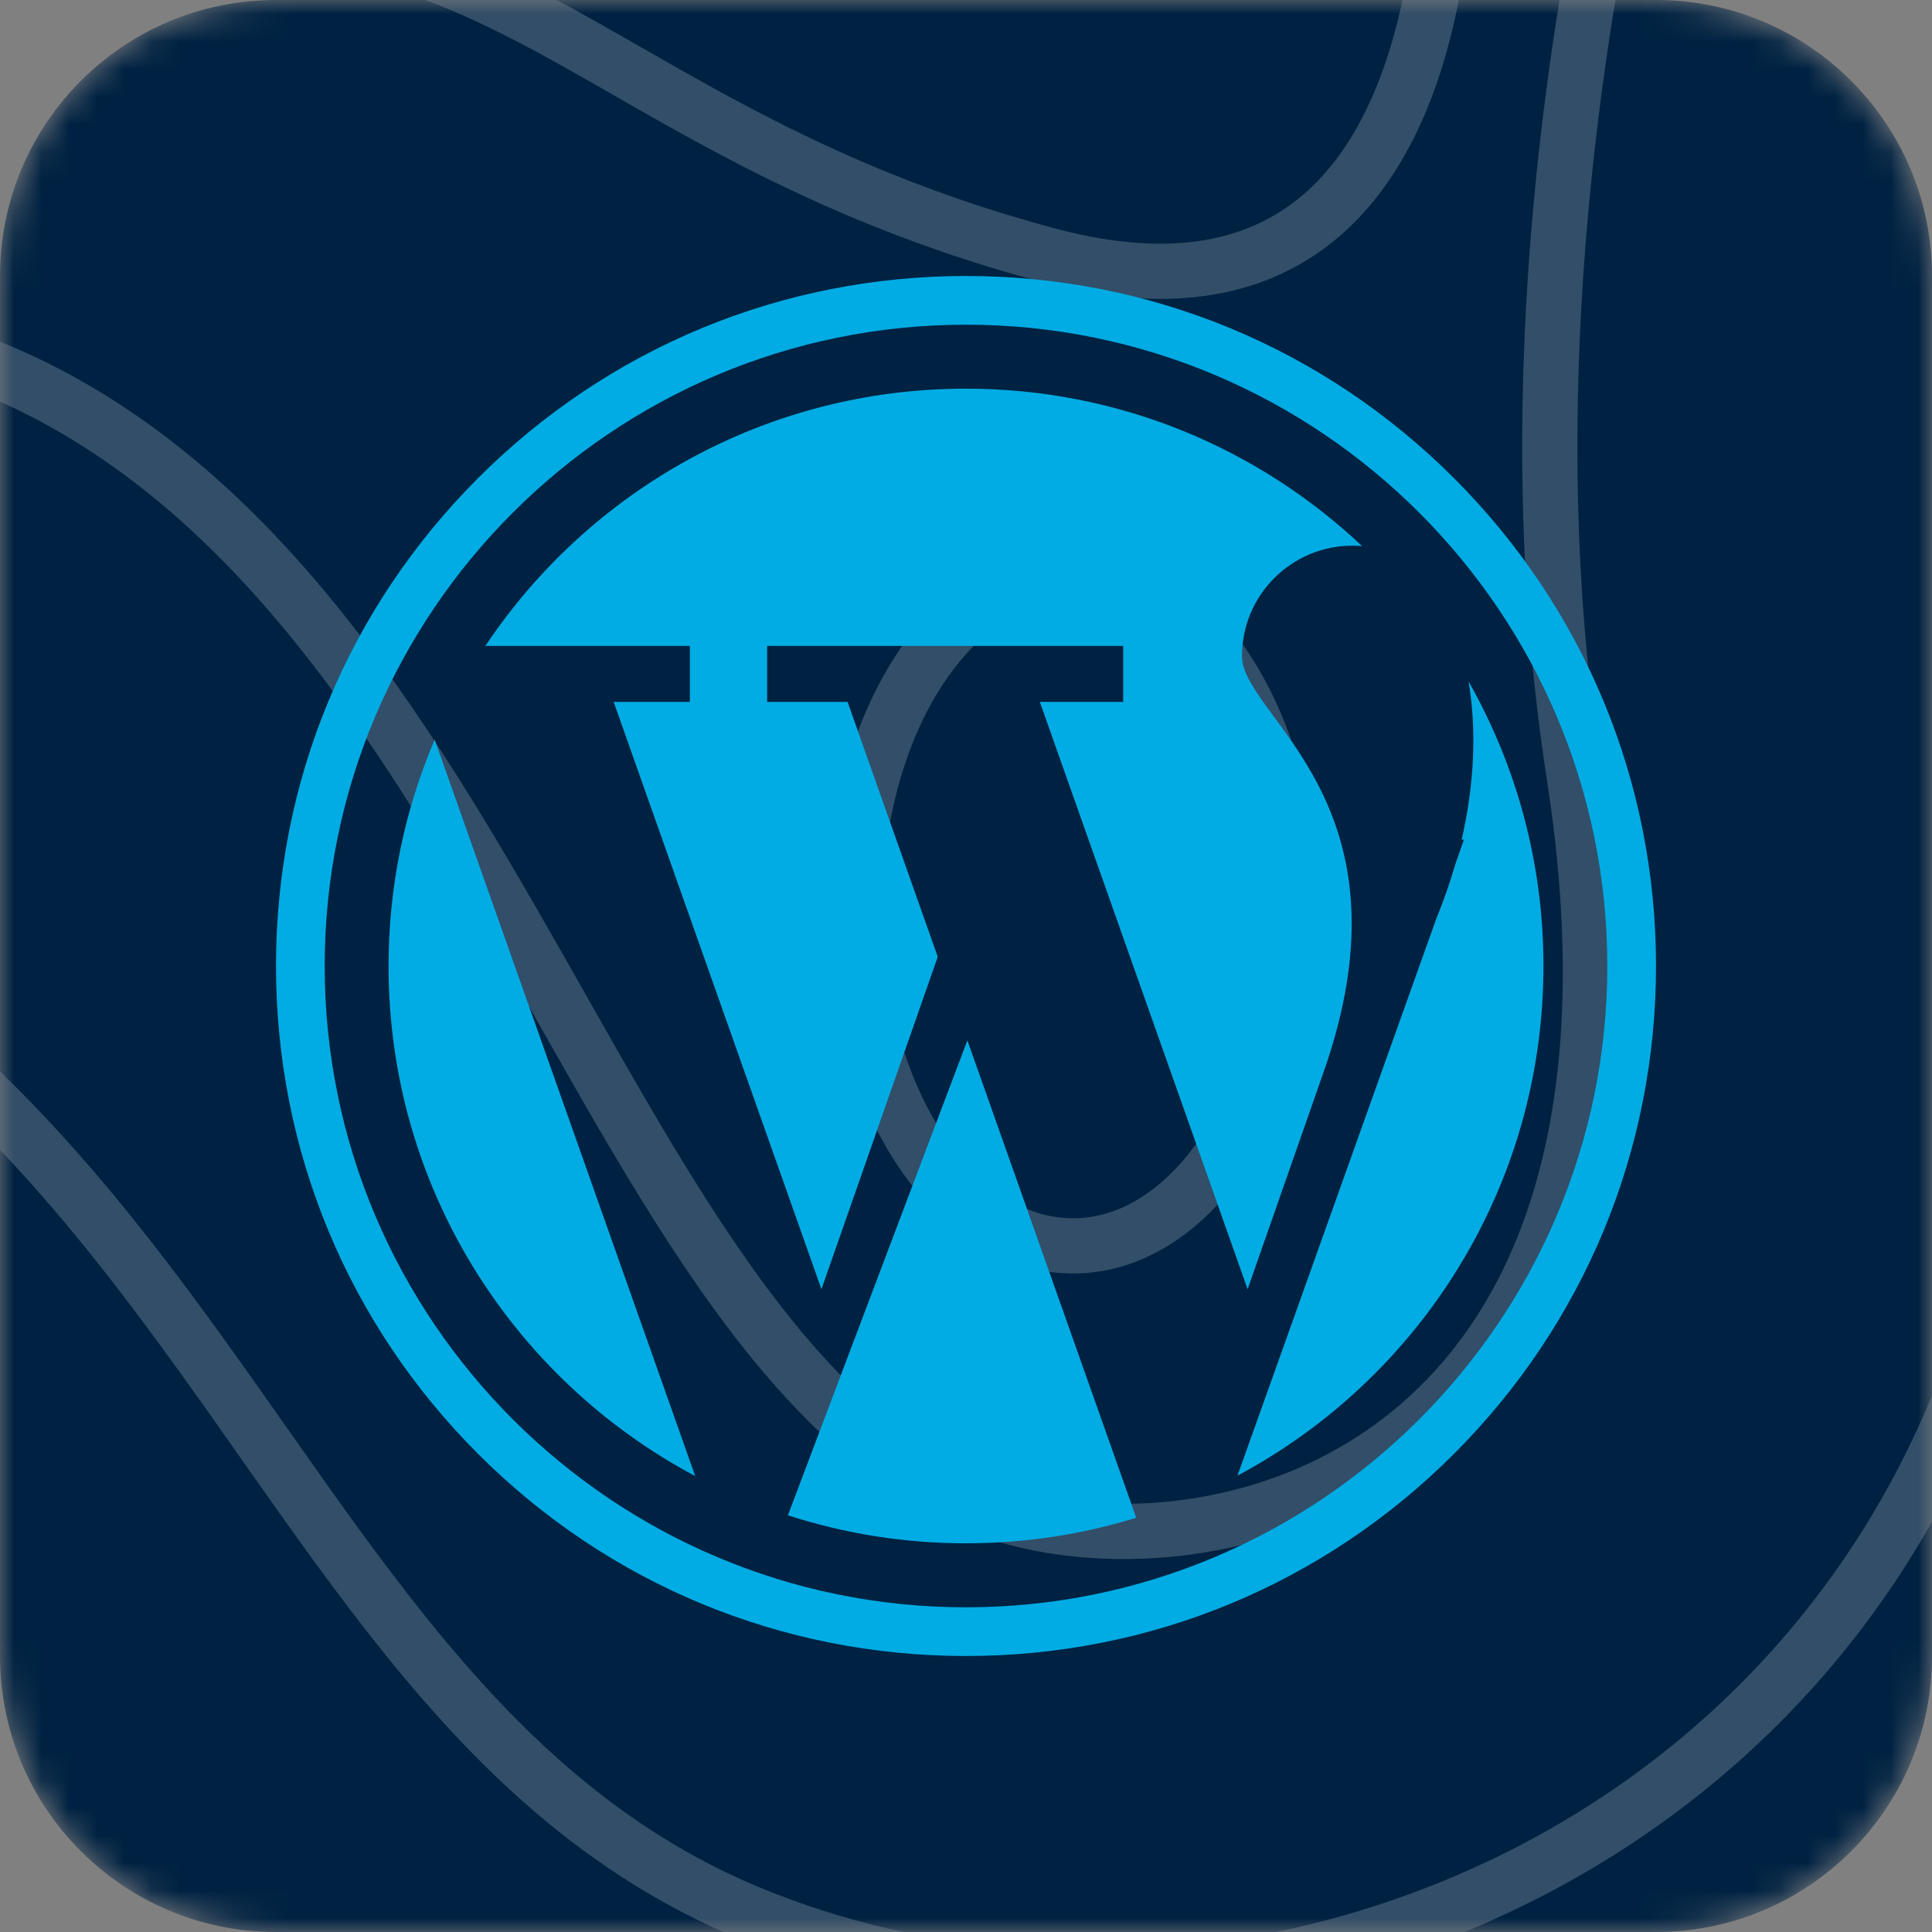 <svg width="70" height="70" viewBox="0 0 70 70" fill="none" xmlns="http://www.w3.org/2000/svg">
<rect x="0" y="0" width="70" height="70" fill="#808080" stroke="none"/>
<g clip-path="url(#clip0_429_1412)">
<mask id="mask0_429_1412" style="mask-type:luminance" maskUnits="userSpaceOnUse" x="0" y="0" width="70" height="70">
<path d="M60 0H10C4.477 0 0 4.477 0 10V60C0 65.523 4.477 70 10 70H60C65.523 70 70 65.523 70 60V10C70 4.477 65.523 0 60 0Z" fill="white"/>
</mask>
<g mask="url(#mask0_429_1412)">
<path d="M60 0H10C4.477 0 0 4.477 0 10V60C0 65.523 4.477 70 10 70H60C65.523 70 70 65.523 70 60V10C70 4.477 65.523 0 60 0Z" fill="#002242"/>
<path d="M94.861 -15.516C94.861 -15.516 68.482 -2.953 73.164 28.124C78.417 62.97 47.956 77.925 27.144 69.311C6.333 60.667 7.789 28.692 -31.779 27.705C-72.204 26.718 -80.711 -13.541 -80.711 -13.541" stroke="white" stroke-opacity="0.2" stroke-width="2" stroke-miterlimit="10"/>
<path d="M64.371 -24.879C64.371 -24.879 52.952 1.682 57.034 28.093C61.145 54.504 42.674 57.614 35.337 54.504C20.093 48.103 17.152 13.825 -7.456 11.612C-25.956 9.937 -50.85 23.187 -64.039 -6.873" stroke="white" stroke-opacity="0.2" stroke-width="2" stroke-miterlimit="10"/>
<path d="M52.071 -13.033C52.071 -13.033 56.182 14.096 37.996 9.25C17.156 3.687 17.47 -9.354 -8.908 2.969C-18.301 7.366 -56.099 8.652 -48.476 -15.516" stroke="white" stroke-opacity="0.2" stroke-width="2" stroke-miterlimit="10"/>
<path d="M38.877 45.141C43.244 45.141 46.785 39.678 46.785 32.938C46.785 26.198 43.244 20.734 38.877 20.734C34.509 20.734 30.969 26.198 30.969 32.938C30.969 39.678 34.509 45.141 38.877 45.141Z" stroke="white" stroke-opacity="0.2" stroke-width="2" stroke-miterlimit="10"/>
<g clip-path="url(#clip1_429_1412)">
<path d="M24.995 25.431H22.234L29.762 46.71L33.976 34.667L30.709 25.431H27.795V23.403H40.696V25.431H37.675L45.203 46.71L47.909 38.977C51.458 29.07 44.999 25.984 44.999 23.773C44.999 21.562 46.792 19.77 49.003 19.77C49.122 19.77 49.238 19.776 49.352 19.787C45.606 16.251 40.555 14.082 34.996 14.082C27.734 14.082 21.336 17.784 17.586 23.403H24.995V25.431H24.995Z" fill="#01ACE4"/>
<path d="M14.078 35.002C14.078 43.01 18.579 49.966 25.189 53.481L15.749 26.797C14.674 29.316 14.078 32.089 14.078 35.002Z" fill="#01ACE4"/>
<path d="M53.209 24.691C53.508 26.453 53.417 28.433 52.958 30.421H53.041L52.725 31.325C52.538 31.977 52.302 32.645 52.034 33.301L44.836 53.465C51.432 49.946 55.922 42.997 55.922 34.999C55.922 31.251 54.935 27.734 53.209 24.691Z" fill="#01ACE4"/>
<path d="M28.547 54.902C30.579 55.56 32.747 55.917 34.998 55.917C37.146 55.917 39.218 55.593 41.168 54.992L35.049 37.695L28.547 54.902Z" fill="#01ACE4"/>
<path d="M52.678 17.322C47.956 12.6 41.678 10 35 10C28.322 10 22.044 12.6 17.322 17.322C12.6 22.044 10 28.322 10 35C10 41.678 12.6 47.956 17.322 52.678C22.044 57.399 28.322 60 35 60C41.678 60 47.956 57.399 52.678 52.678C57.4 47.956 60 41.678 60 35C60 28.322 57.399 22.044 52.678 17.322ZM35 58.236C22.187 58.236 11.764 47.813 11.764 35C11.764 22.187 22.187 11.764 35 11.764C47.812 11.764 58.236 22.187 58.236 35C58.236 47.813 47.813 58.236 35 58.236Z" fill="#01ACE4"/>
</g>
</g>
</g>
<defs>
<clipPath id="clip0_429_1412">
<rect width="70" height="70" fill="white"/>
</clipPath>
<clipPath id="clip1_429_1412">
<rect width="50" height="50" fill="white" transform="translate(10 10)"/>
</clipPath>
</defs>
</svg>
